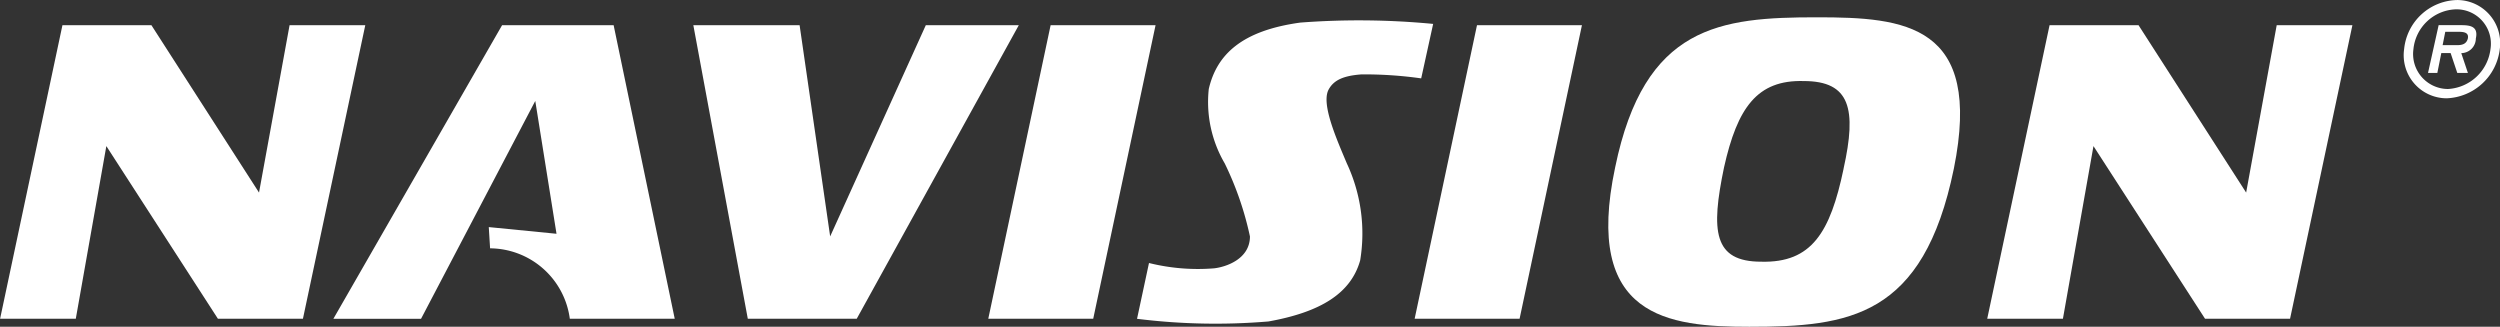 <svg xmlns="http://www.w3.org/2000/svg" width="112.279" height="14.675" viewBox="0 0 112.279 14.675"><rect x="0" y="0" width="112.279" height="14.675" fill="#333333" stroke="none"/><defs><style>.a{fill:#fff;fill-rule:evenodd;}</style></defs><g transform="translate(-332.504 -572.959)"><path class="a" d="M409.491,574.733h-4.713l-2.8,13.183h4.713l2.8-13.183Z" transform="translate(-25.089 -0.641)"/><path class="a" d="M439.464,574.733h-4.713l-2.8,13.183h4.713l2.8-13.183Z" transform="translate(-35.913 -0.641)"/><path class="a" d="M386.018,574.733h-4.772l2.446,13.183h4.892l7.278-13.183h-4.176l-4.295,9.485-1.372-9.485Z" transform="translate(-17.603 -0.641)"/><path class="a" d="M335.308,574.733l-2.8,13.183h3.4l1.372-7.755,5.011,7.755h3.818l2.8-13.183h-3.4l-1.372,7.516-4.832-7.516Z" transform="translate(0 -0.641)"/><path class="a" d="M475,574.733l-2.8,13.183h3.4l1.372-7.755,5.011,7.755h3.818l2.8-13.183h-3.4l-1.372,7.516-4.832-7.516Z" transform="translate(-50.447 -0.641)"/><path class="a" d="M368.528,574.733h-5.011l-7.576,13.184h3.937l5.13-9.784.954,5.966-3.042-.3.059.954h0a3.638,3.638,0,0,1,3.58,3.162h4.712l-2.744-13.184Z" transform="translate(-8.464 -0.641)"/><path class="a" d="M461.085,580.974c1.313-6.5-2.207-6.8-6.144-6.8-4.355,0-7.755.358-9.067,6.741-1.432,6.741,2.386,7.158,6.025,7.158,4.474,0,7.815-.418,9.186-7.1Zm-4.951,0c-.6,2.863-1.432,4.235-3.7,4.176-2.148,0-2.267-1.372-1.67-4.236.6-2.685,1.491-3.937,3.579-3.877,2.088,0,2.386,1.253,1.789,3.937Z" transform="translate(-40.831 -0.438)"/><path class="a" d="M425.735,574.539l-.537,2.446a18.218,18.218,0,0,0-2.684-.179c-.776.059-1.253.238-1.491.716-.3.655.358,2.147.835,3.281a7.432,7.432,0,0,1,.6,4.355c-.418,1.491-1.79,2.326-4.116,2.744a28.462,28.462,0,0,1-5.906-.119l.537-2.506a9.085,9.085,0,0,0,2.923.239c.537-.06,1.611-.418,1.611-1.432a14.238,14.238,0,0,0-1.133-3.281,5.463,5.463,0,0,1-.716-3.341c.358-1.551,1.491-2.625,4.116-2.983a34.865,34.865,0,0,1,5.965.06Z" transform="translate(-28.866 -0.506)"/><path class="a" d="M503.475,576.956a1.571,1.571,0,0,1-1.551-1.789,1.986,1.986,0,0,1,1.909-1.789,1.543,1.543,0,0,1,1.551,1.789,2.038,2.038,0,0,1-1.909,1.789Zm-.06.418a2.5,2.5,0,0,0,2.387-2.207,1.937,1.937,0,0,0-1.909-2.207,2.445,2.445,0,0,0-2.387,2.207,1.934,1.934,0,0,0,1.909,2.207Z" transform="translate(-61.029)"/><path class="a" d="M504.685,575.986a.66.66,0,0,0,.656-.656c.119-.537-.239-.6-.656-.6H503.67l-.477,2.147h.418l.179-.894h.418l.3.894h.477l-.3-.894Zm-.836-.358.119-.6h.537c.238,0,.537,0,.477.3-.059.238-.238.3-.477.3Z" transform="translate(-61.643 -0.641)"/></g></svg>